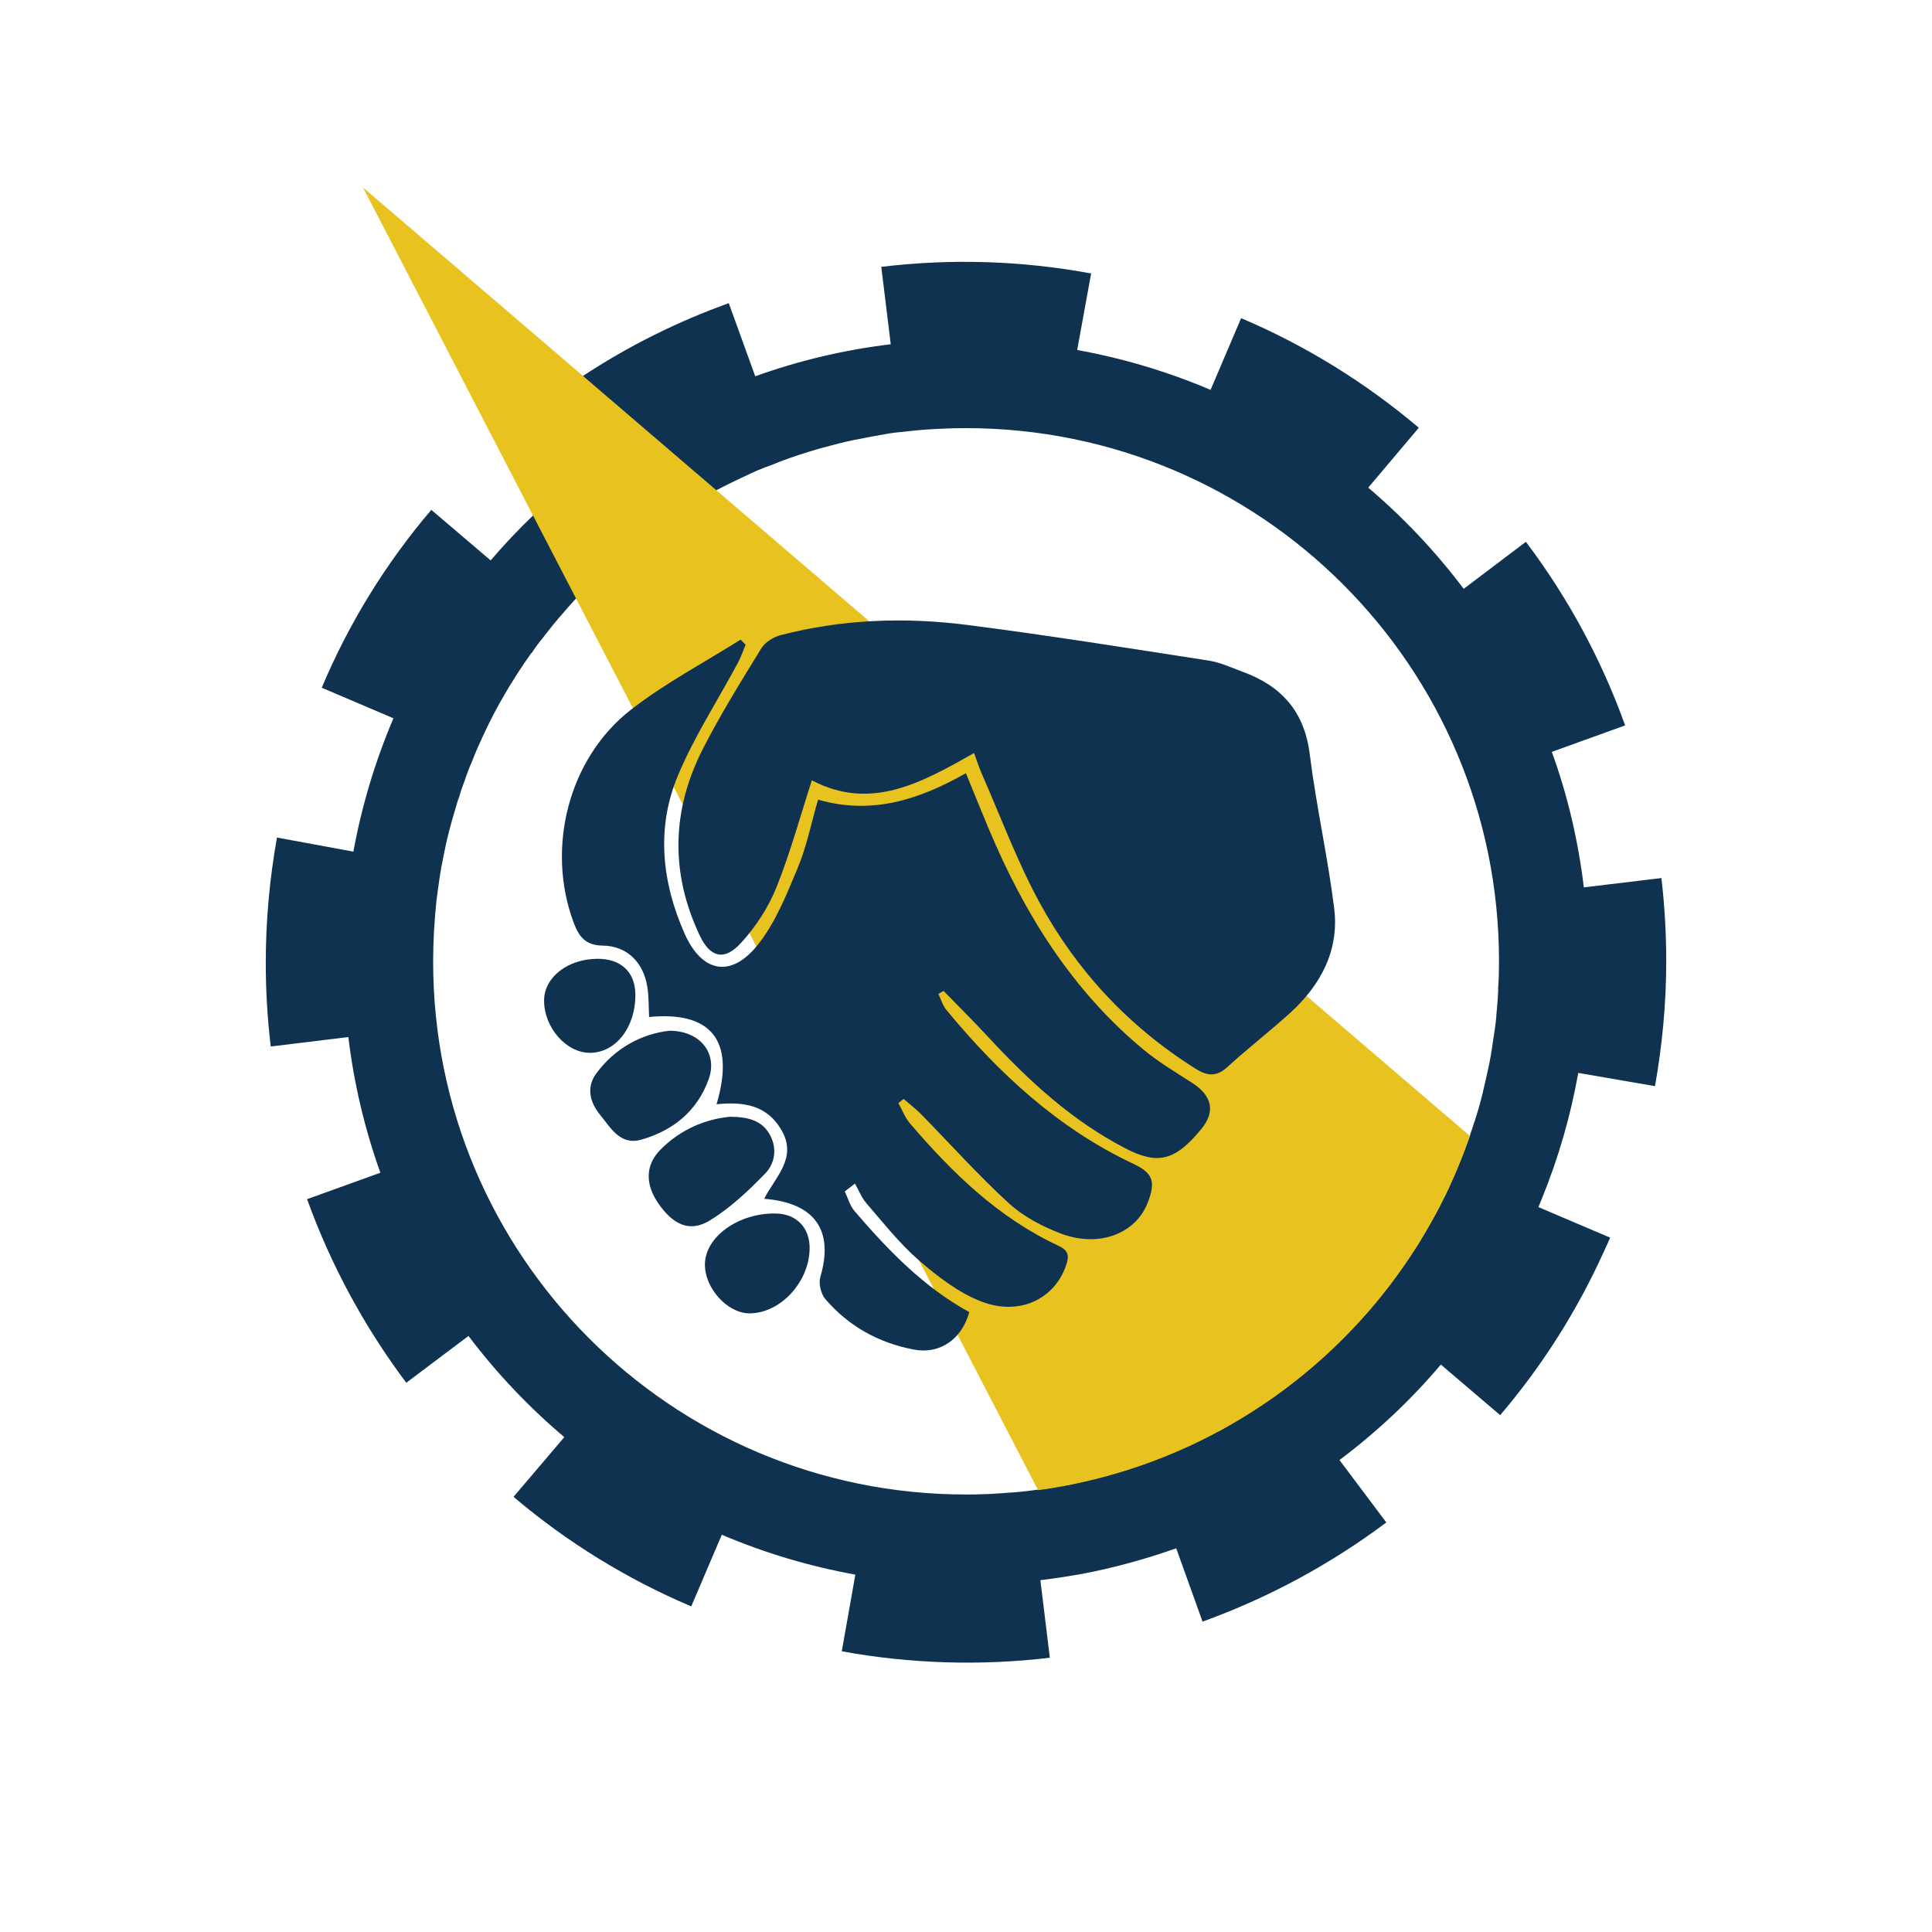 <?xml version="1.0" encoding="UTF-8"?><svg id="Layer_1" xmlns="http://www.w3.org/2000/svg" viewBox="0 0 1200 1200"><defs><style>.cls-1{fill:#e8c21f;}.cls-2{fill:#0e3250;}</style></defs><path class="cls-2" d="M930.57,614.67c-.22,5.54-.67,11.11-1.21,16.54v.67c-.57,5.45-1.33,10.66-2.23,15.99v.24c-.78,5.45-1.67,10.78-2.88,16.1-1.23,5.33-2.33,10.66-3.57,15.65-1.21,5-2.76,10.44-4.43,15.54-.12,.67-.33,1.33-.67,1.9-.45,1.33-.78,2.76-1.33,4.21-.57,1.45-1,2.78-1.33,4.11-.67,1.76-1.33,3.55-1.9,5.21,0,.22-.1,.33-.22,.45-1.12,3.33-2.33,6.43-3.66,9.66-1.78,4.45-3.55,8.78-5.54,12.99-.67,1.55-1.23,2.88-1.9,4.33-1.1,2.33-2.1,4.55-3.43,6.88-1.57,3.33-3.33,6.66-5.11,9.89-2.66,4.66-5.23,9.33-7.99,13.87-2,3.57-4.33,6.99-6.66,10.44-1.45,2.21-2.78,4.33-4.33,6.33-11.44,16.77-24.55,32.31-38.99,46.53l-7.99,7.66c-1.88,1.78-3.76,3.55-5.88,5.21-9.23,8.33-18.98,15.99-29.09,23.22-2.21,1.55-4.33,3-6.66,4.45-6.78,4.55-13.89,8.87-20.98,12.99-2.66,1.67-5.45,3.1-8.33,4.43-3.33,1.78-6.78,3.57-10.11,5.23-3.33,1.67-6.9,3.33-10.44,4.66-3.55,1.33-6.99,3.21-10.44,4.45-13.54,5.43-27.43,9.99-41.63,13.66-4.55,1.1-8.99,2.1-13.77,3.21-4.78,1.12-8.87,1.78-13.44,2.45-3,.67-5.99,1.1-8.99,1.33-.22,0-.43,.1-.67,.1-.43,0-.67,.12-1,.12-6.21,.88-12.54,1.55-18.98,1.88-1.12,.12-2.12,.24-3.21,.24-3.45,.22-6.78,.55-10.23,.55-3.76,.22-7.66,.22-11.44,.22-182.87,0-331-148.35-330.88-331.11,0-12.75,.76-25.43,2.1-38.09,.57-4.09,1-8.09,1.67-12.21,.78-5.45,1.78-10.99,2.9-16.32,1.88-9.78,4.45-19.32,7.33-28.76,.67-2.57,1.45-5.11,2.45-7.66,.88-3.23,2-6.33,3.21-9.44,1.33-4.11,2.78-7.88,4.55-11.87,1.67-4.45,3.57-8.78,5.56-13.11,2-4.33,3.66-7.9,5.54-11.66,1.88-3.78,3.78-7.33,5.88-11.11,2.12-3.78,4.23-7.23,6.23-10.78,.22-.45,.55-.78,.67-1,2-3.21,3.88-6.33,5.99-9.44,1.67-2.66,3.45-5.09,5.21-7.66,.67-1,1.33-2,2.23-2.88,2-3.12,4.21-6.11,6.66-8.99,.88-1.12,1.76-2.45,2.76-3.57,2.45-3.21,5-6.33,7.66-9.42,0-.12,0-.24,.24-.24,3.21-3.76,6.45-7.43,9.87-11.21,10.66-11.44,22.1-22.1,34.21-31.97,2.88-2.45,6.11-4.9,9.21-7.11,3.12-2.21,6.33-4.66,9.66-6.99,2.45-1.78,5-3.45,7.44-5.11,3.21-2.21,6.33-4.21,9.66-6.11,.24-.1,.45-.33,.67-.43,3.78-2.45,7.9-4.66,11.89-6.9,1.55-.88,3.1-1.76,4.55-2.66,2.88-1.55,5.88-3,8.78-4.43,2.88-1.45,5.88-2.9,8.87-4.23,5.23-2.66,10.66-4.88,16.32-6.88,7.99-3.33,16.1-6.11,24.55-8.66,4.21-1.33,8.33-2.45,12.77-3.57,6.21-1.67,12.54-3.21,19.1-4.33,4.66-1,9.54-1.76,14.2-2.66,4.66-.88,9.33-1.33,13.99-1.76,7.11-.9,14.32-1.33,21.77-1.67,4.78-.24,9.66-.33,14.54-.33,182.77,0,331.02,148.01,331.13,330.78v.22c0,5.66-.12,11.44-.57,17.22l.12,.55Zm49.74,51.74l47.63,8.21c4.56-25.65,6.99-51.62,6.99-77.6,0-17.22-1-34.54-3-51.64l-48.18,5.78c-3.45-28.64-9.99-56.97-19.89-84.16l45.53-16.44c-14.65-40.87-35.42-79.29-61.63-114.04l-38.63,29.21c-17.44-23.1-37.3-44.2-59.3-62.85l31.42-37.2c-33.19-28.09-70.27-51.07-110.36-68.06l-18.98,44.53c-26.66-11.32-54.42-19.65-82.85-24.76l8.68-47.65h-.67c-42.77-7.88-86.52-9.21-129.69-4l5.88,48.08c-28.76,3.45-56.95,10.11-84.16,19.89l-16.44-45.41c-31.88,11.44-62.4,26.64-90.71,45.3-7.99,5.11-15.67,10.44-23.33,16.32l29,38.77c-12.89,9.76-25.1,20.41-36.66,31.64-9.21,8.78-17.98,18.1-26.19,27.76l-36.87-31.42c-28.21,33.09-51.19,70.39-68.06,110.48l44.53,18.98c-11.34,26.66-19.67,54.41-24.88,82.83l-47.53-8.76v.43c-4.55,25.55-6.88,51.41-6.88,77.41,0,17.32,1,34.64,3.1,51.96l48.19-5.88c3.45,28.76,10.11,56.95,19.89,84.28l-45.53,16.42c14.77,40.87,35.54,79.29,61.63,114.04l38.63-29.09c17.44,23.1,37.42,44.2,59.52,62.85l-31.54,37.09c33.21,28.21,70.41,51.07,110.38,68.06l18.98-44.51c26.64,11.32,54.52,19.65,82.95,24.76l-8.44,47.63c42.63,7.78,86.28,9.11,129.24,4l-5.88-48.19c8.54-1,16.87-2.33,25.19-3.76,20.1-3.78,39.87-9.23,59.19-16.01l16.34,45.53c40.85-14.77,79.38-35.54,114.14-61.61l-29.09-38.75c23.1-17.34,44.3-37.2,62.97-59.3l36.85,31.42c26.1-30.64,47.74-64.73,64.3-101.39,1.43-2.88,2.66-5.88,4-8.87l-28.21-11.99-16.32-6.99c.78-1.78,1.33-3.45,2.12-5.23,10.21-25.1,17.77-51.07,22.53-77.72l.12-.33Z"/><path class="cls-1" d="M912.91,705.72c-40.87,118.04-144.47,202.99-268.15,219.85L357.83,371.82l-26.76-51.62L225.47,116.45l136.59,117.02,83.17,71.29,467.8,400.84-.12,.12Z"/><path class="cls-2" d="M445.06,685.85c12.09-40.77-4.49-57.76-41.89-54.19-.33-6.25-.12-12.56-1.1-18.67-2.41-15.22-12.6-25.49-27.68-25.66-10.93-.12-14.93-5.82-18.14-14.46-17.16-46.1-3.25-101.91,35.77-132.16,21.16-16.42,45.22-29.07,67.96-43.43,1.04,1.06,2.1,2.12,3.15,3.17-1.61,3.78-2.92,7.72-4.86,11.34-12.44,23.2-26.94,45.51-37.09,69.65-13.75,32.74-10.15,66.45,4.09,98.54,10.78,24.23,28.82,27.62,45.37,6.9,11.01-13.77,17.91-31.23,24.84-47.8,5.52-13.2,8.33-27.55,12.64-42.42,33.09,9.6,62.61,.2,91.82-16.44,4.88,11.91,9.4,23.12,14.07,34.28,22.12,52.76,51.64,100.41,96.17,137.37,9.36,7.78,20,14.09,30.29,20.71,12.13,7.76,14.79,17.61,5.64,28.74-16.38,19.92-27.19,22.24-47.08,11.95-33.23-17.2-60.11-42.04-85.24-69.18-9.03-9.74-18.46-19.1-27.72-28.62-1.06,.61-2.14,1.23-3.21,1.86,1.63,3.35,2.66,7.19,4.98,9.99,32.52,39.34,69.29,73.49,116.12,95.55,12.34,5.82,13.91,11.15,8.93,24.08-7.39,19.2-30.17,28.17-53.74,19.3-11.62-4.37-23.41-10.56-32.48-18.85-19.1-17.46-36.42-36.87-54.58-55.38-3.35-3.41-7.23-6.33-10.85-9.46-1.08,.86-2.16,1.72-3.23,2.59,2.35,4.21,4.08,8.97,7.15,12.56,26.25,30.72,54.93,58.66,92.16,75.99,6.33,2.94,6.9,6.19,4.88,12.13-7.09,21-29.13,31.86-53.05,22.41-14.03-5.52-26.86-15.44-38.44-25.47-11.99-10.4-21.96-23.18-32.44-35.24-3.1-3.57-4.88-8.23-7.25-12.4-2.12,1.63-4.21,3.25-6.31,4.88,1.96,4.06,3.13,8.78,5.98,12.11,20.86,24.33,43,47.33,71.35,62.85-4.72,17.02-18.4,26.31-34.38,23.27-21.88-4.13-40.57-14.48-55.05-31.4-2.74-3.21-4.27-9.66-3.1-13.64,8.52-28.74-3.1-46.14-34.87-48.61,6.9-13.58,20.65-25.27,10.89-42.42-8.93-15.67-23.25-18.04-40.48-16.32"/><path class="cls-2" d="M605.01,467.73c-32.68,18.47-64.1,36.17-100.76,16.95-7.29,22.49-13.38,45.1-22.08,66.67-5,12.42-12.83,24.43-21.9,34.3-10.44,11.4-19.16,9.13-25.68-4.66-18.38-38.85-17.42-77.84,1.96-115.8,10.95-21.47,23.74-42.02,36.38-62.57,2.33-3.8,7.5-6.97,11.97-8.13,38.26-9.93,77.27-11.28,116.22-6.29,50.02,6.43,99.86,14.4,149.7,22.12,7.23,1.12,14.13,4.43,21.1,6.97,24,8.76,38.28,24.63,41.59,51.15,3.98,31.99,11.17,63.57,15.16,95.57,3.29,26.27-8.31,47.8-27.43,65.2-12.64,11.5-26.23,21.94-38.83,33.48-6.76,6.17-12.36,5.78-19.71,1.18-41.57-26.1-74.09-60.99-97.29-103.78-13.87-25.65-24.06-53.29-35.85-80.07-1.61-3.68-2.8-7.56-4.55-12.28"/><path class="cls-2" d="M453.44,693.63c11.85,.1,20.16,2.59,24.92,11.52,4.55,8.6,2.78,17.73-3.19,23.86-10.4,10.7-21.59,21.26-34.21,29-12.42,7.62-22.77,2.86-32.03-10.52-8.23-11.89-8.19-23.82,1.29-33.42,12.44-12.58,28-19.02,43.22-20.43"/><path class="cls-2" d="M415.75,640.21c19.42,0,30.09,14.26,24.45,30.05-7.15,19.92-22.22,32.05-42.04,37.64-13.01,3.66-18.98-7.58-25.57-15.65-6.29-7.72-8.56-17.01-2.16-25.61,11.85-15.93,28.23-24.47,45.31-26.43"/><path class="cls-2" d="M502.87,775.61c-.29,20.77-18.14,40.03-37.22,40.14-13.85,.08-28.19-15.83-27.8-30.84,.43-16.91,20.88-31.48,43.79-31.19,13.09,.18,21.41,8.76,21.24,21.88"/><path class="cls-2" d="M371.15,595.53c14.56-.06,23.39,8.27,23.49,22.12,.16,20.41-12.13,36.22-28.19,36.28-14.77,.06-28.58-15.75-28.51-32.6,.1-14.36,14.71-25.74,33.21-25.8"/></svg>